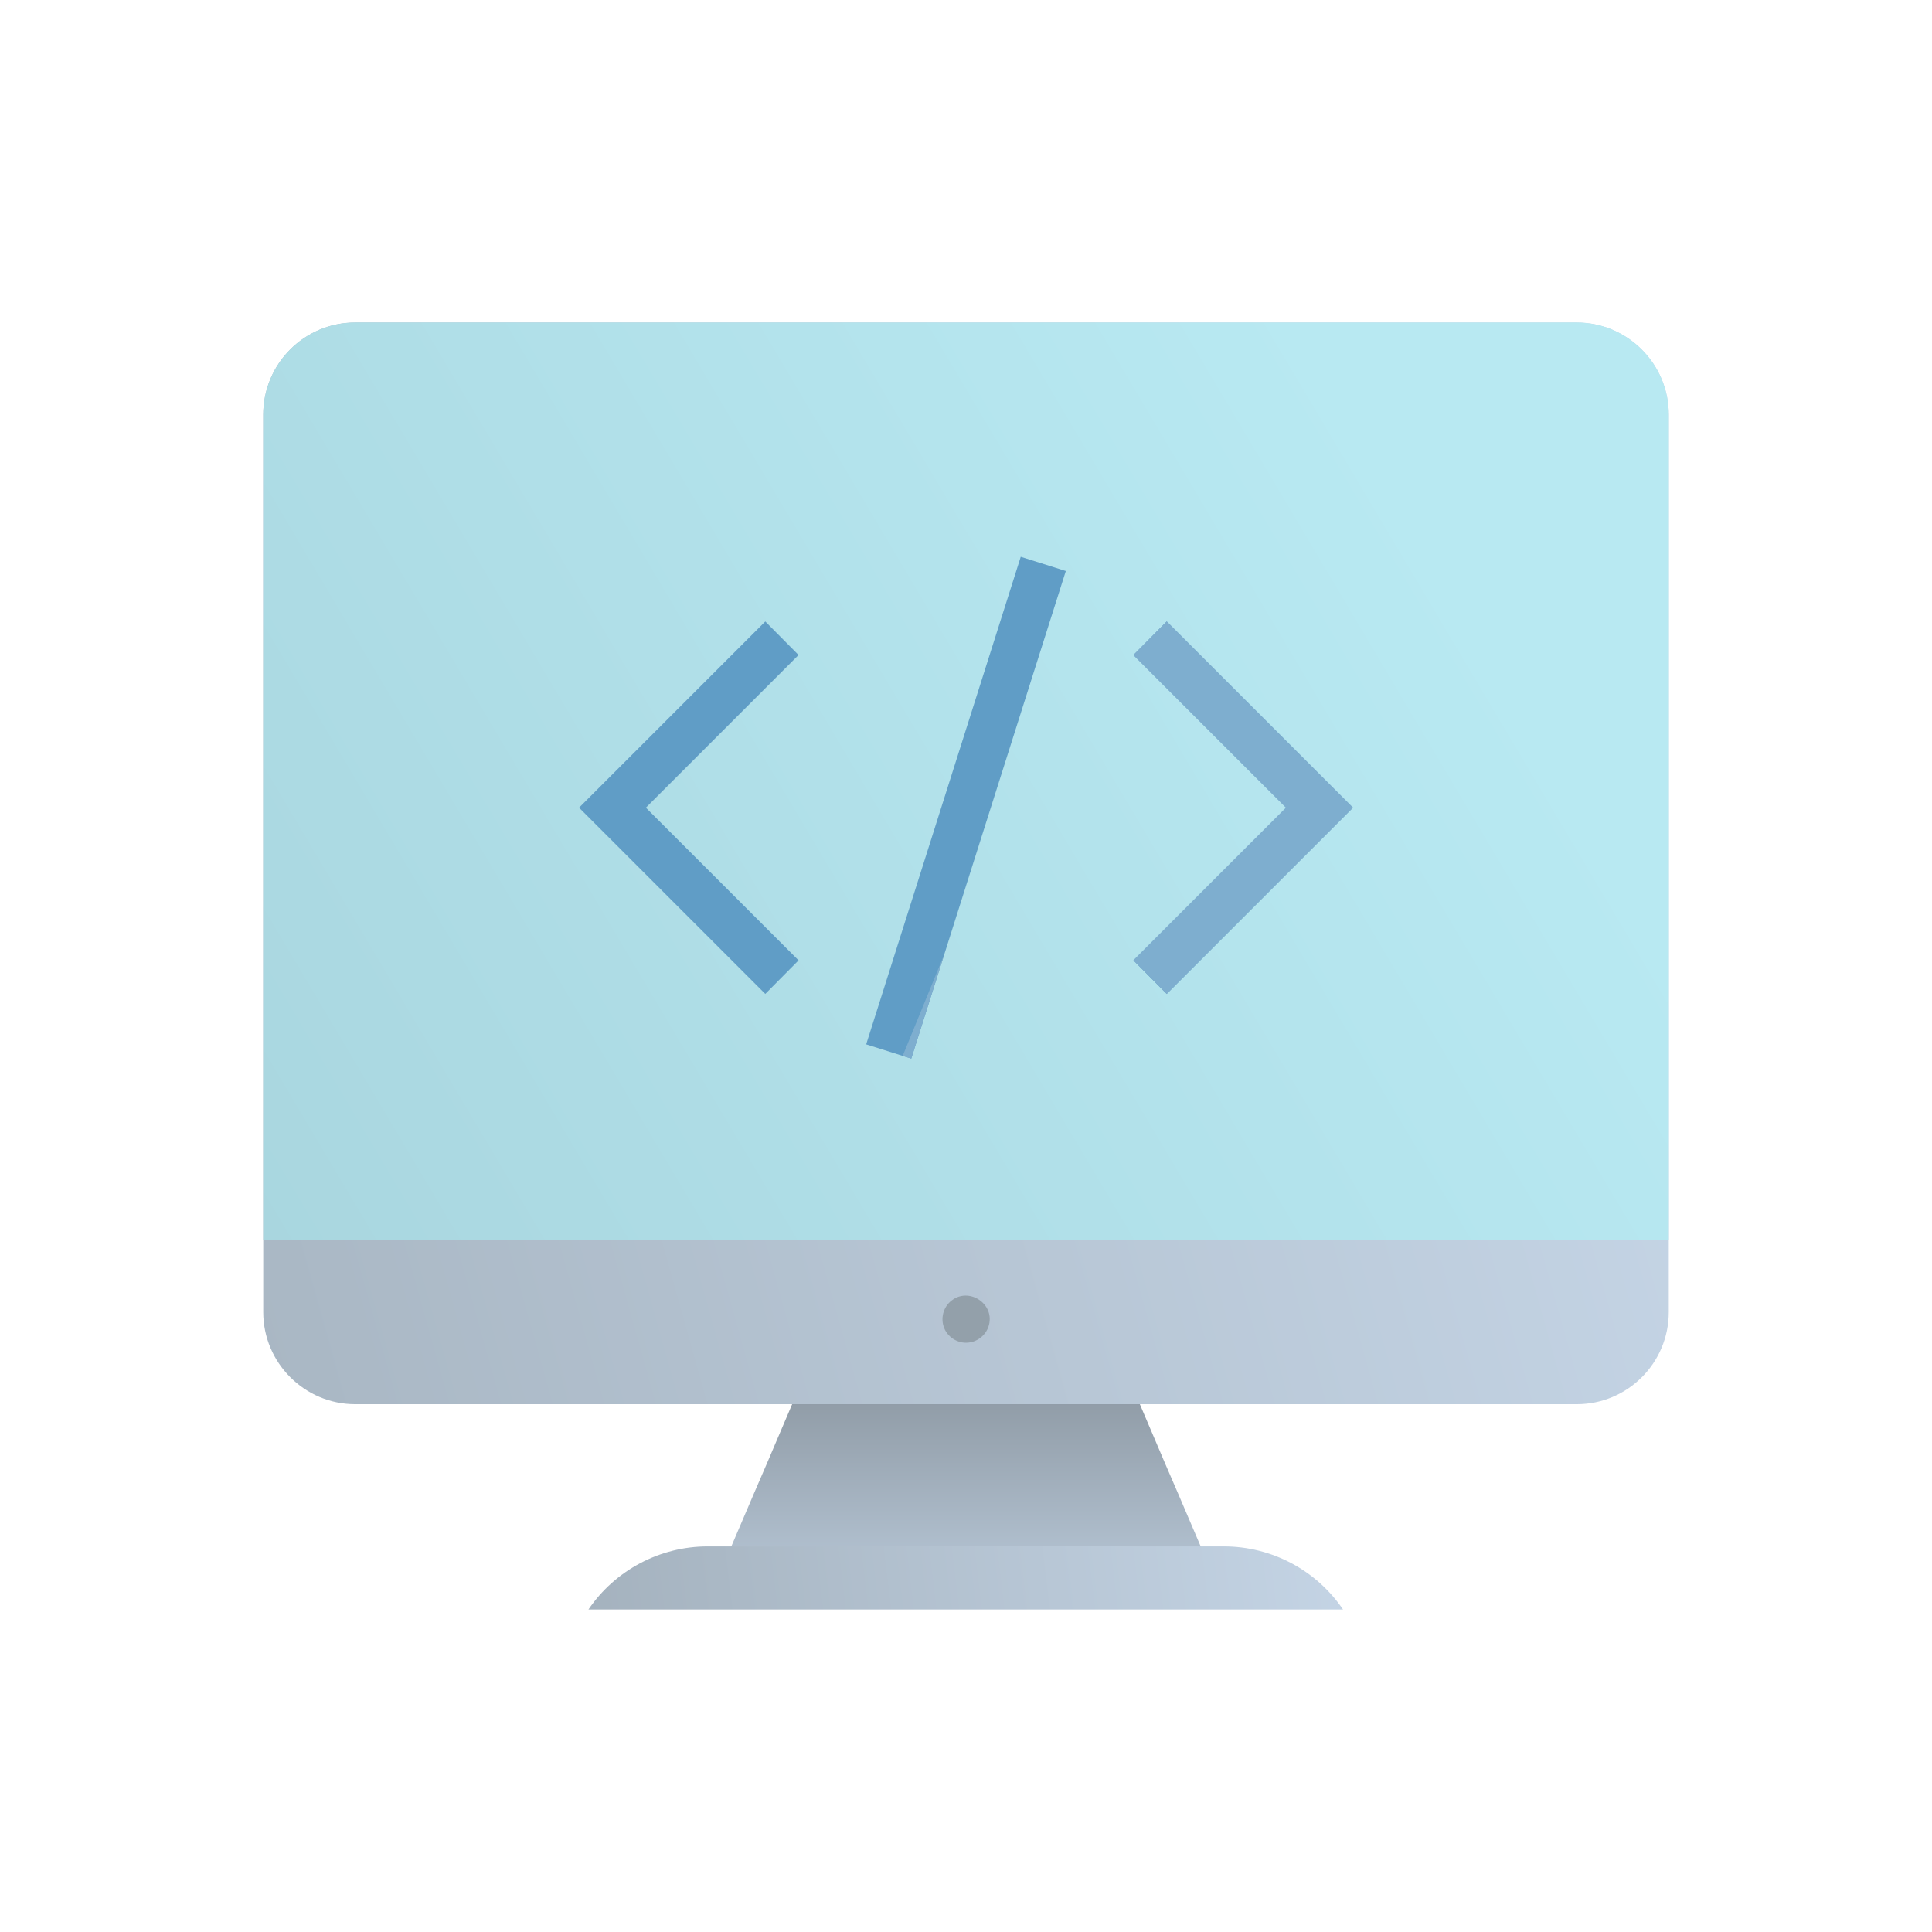 <?xml version="1.0" encoding="UTF-8"?>
<svg id="Layer_1" data-name="Layer 1" xmlns="http://www.w3.org/2000/svg" xmlns:xlink="http://www.w3.org/1999/xlink" viewBox="0 0 72 72">
  <defs>
    <style>
      .cls-1 {
        fill: #609dc6;
      }

      .cls-1, .cls-2, .cls-3, .cls-4, .cls-5, .cls-6, .cls-7 {
        stroke-width: 0px;
      }

      .cls-2 {
        fill: url(#linear-gradient);
      }

      .cls-3 {
        fill: url(#linear-gradient-2);
      }

      .cls-4 {
        fill: url(#linear-gradient-3);
      }

      .cls-5 {
        fill: #93a0aa;
      }

      .cls-6 {
        fill: url(#linear-gradient-4);
      }

      .cls-7 {
        fill: #7eaecf;
      }
    </style>
    <linearGradient id="linear-gradient" x1="36" y1="50.83" x2="36" y2="58.03" gradientUnits="userSpaceOnUse">
      <stop offset="0" stop-color="#89949e"/>
      <stop offset="1" stop-color="#b1c0cf"/>
    </linearGradient>
    <linearGradient id="linear-gradient-2" x1="15.24" y1="61.55" x2="51.05" y2="57.25" gradientUnits="userSpaceOnUse">
      <stop offset="0" stop-color="#9daab5"/>
      <stop offset="1" stop-color="#c5d5e6"/>
    </linearGradient>
    <linearGradient id="linear-gradient-3" x1="-16.48" y1="46.87" x2="60.16" y2="25.41" xlink:href="#linear-gradient-2"/>
    <linearGradient id="linear-gradient-4" x1="6.78" y1="47.2" x2="53.18" y2="19.65" gradientUnits="userSpaceOnUse">
      <stop offset="0" stop-color="#a8d5de"/>
      <stop offset="1" stop-color="#b8e9f2"/>
    </linearGradient>
  </defs>
  <polygon class="cls-2" points="45.25 58.81 26.75 58.81 28.07 55.72 28.58 54.54 29.67 51.98 42.33 51.98 43.42 54.54 43.93 55.72 45.25 58.81"/>
  <path class="cls-3" d="M50.06,59.98h-28.13c1-1.47,2.67-2.35,4.44-2.35h19.24c1.78,0,3.44.88,4.44,2.35h0Z"/>
  <path class="cls-4" d="M62.19,15.45v33.45c0,1.89-1.53,3.43-3.43,3.43H13.24c-1.89,0-3.43-1.54-3.43-3.43V15.45c0-1.89,1.53-3.43,3.43-3.43h45.52c1.89,0,3.43,1.54,3.43,3.43Z"/>
  <path class="cls-5" d="M36,50.04c-.35,0-.68-.22-.81-.54-.15-.36-.04-.79.27-1.03.64-.51,1.59.1,1.4.89-.09.39-.45.68-.86.68Z"/>
  <path class="cls-6" d="M62.19,15.45v30.76H9.81V15.45c0-1.89,1.53-3.43,3.43-3.43h45.52c1.89,0,3.43,1.54,3.43,3.43"/>
  <g>
    <polyline class="cls-1" points="43.48 37.04 42.24 35.79 47.93 30.1 42.24 24.41 43.48 23.16 50.42 30.1 43.48 37.04"/>
    <polygon class="cls-1" points="28.52 37.04 21.58 30.1 28.52 23.16 29.76 24.41 24.07 30.1 29.76 35.79 28.52 37.04"/>
    <polyline class="cls-1" points="33.96 39.45 32.28 38.92 38.04 20.75 39.72 21.28 33.96 39.45"/>
  </g>
  <g>
    <polyline class="cls-7" points="43.48 23.16 42.24 24.41 47.93 30.1 42.24 35.79 43.48 37.04 50.42 30.1 43.48 23.16"/>
    <polyline class="cls-7" points="35.2 35.54 33.64 39.35 33.96 39.45 35.2 35.54"/>
  </g>
</svg>